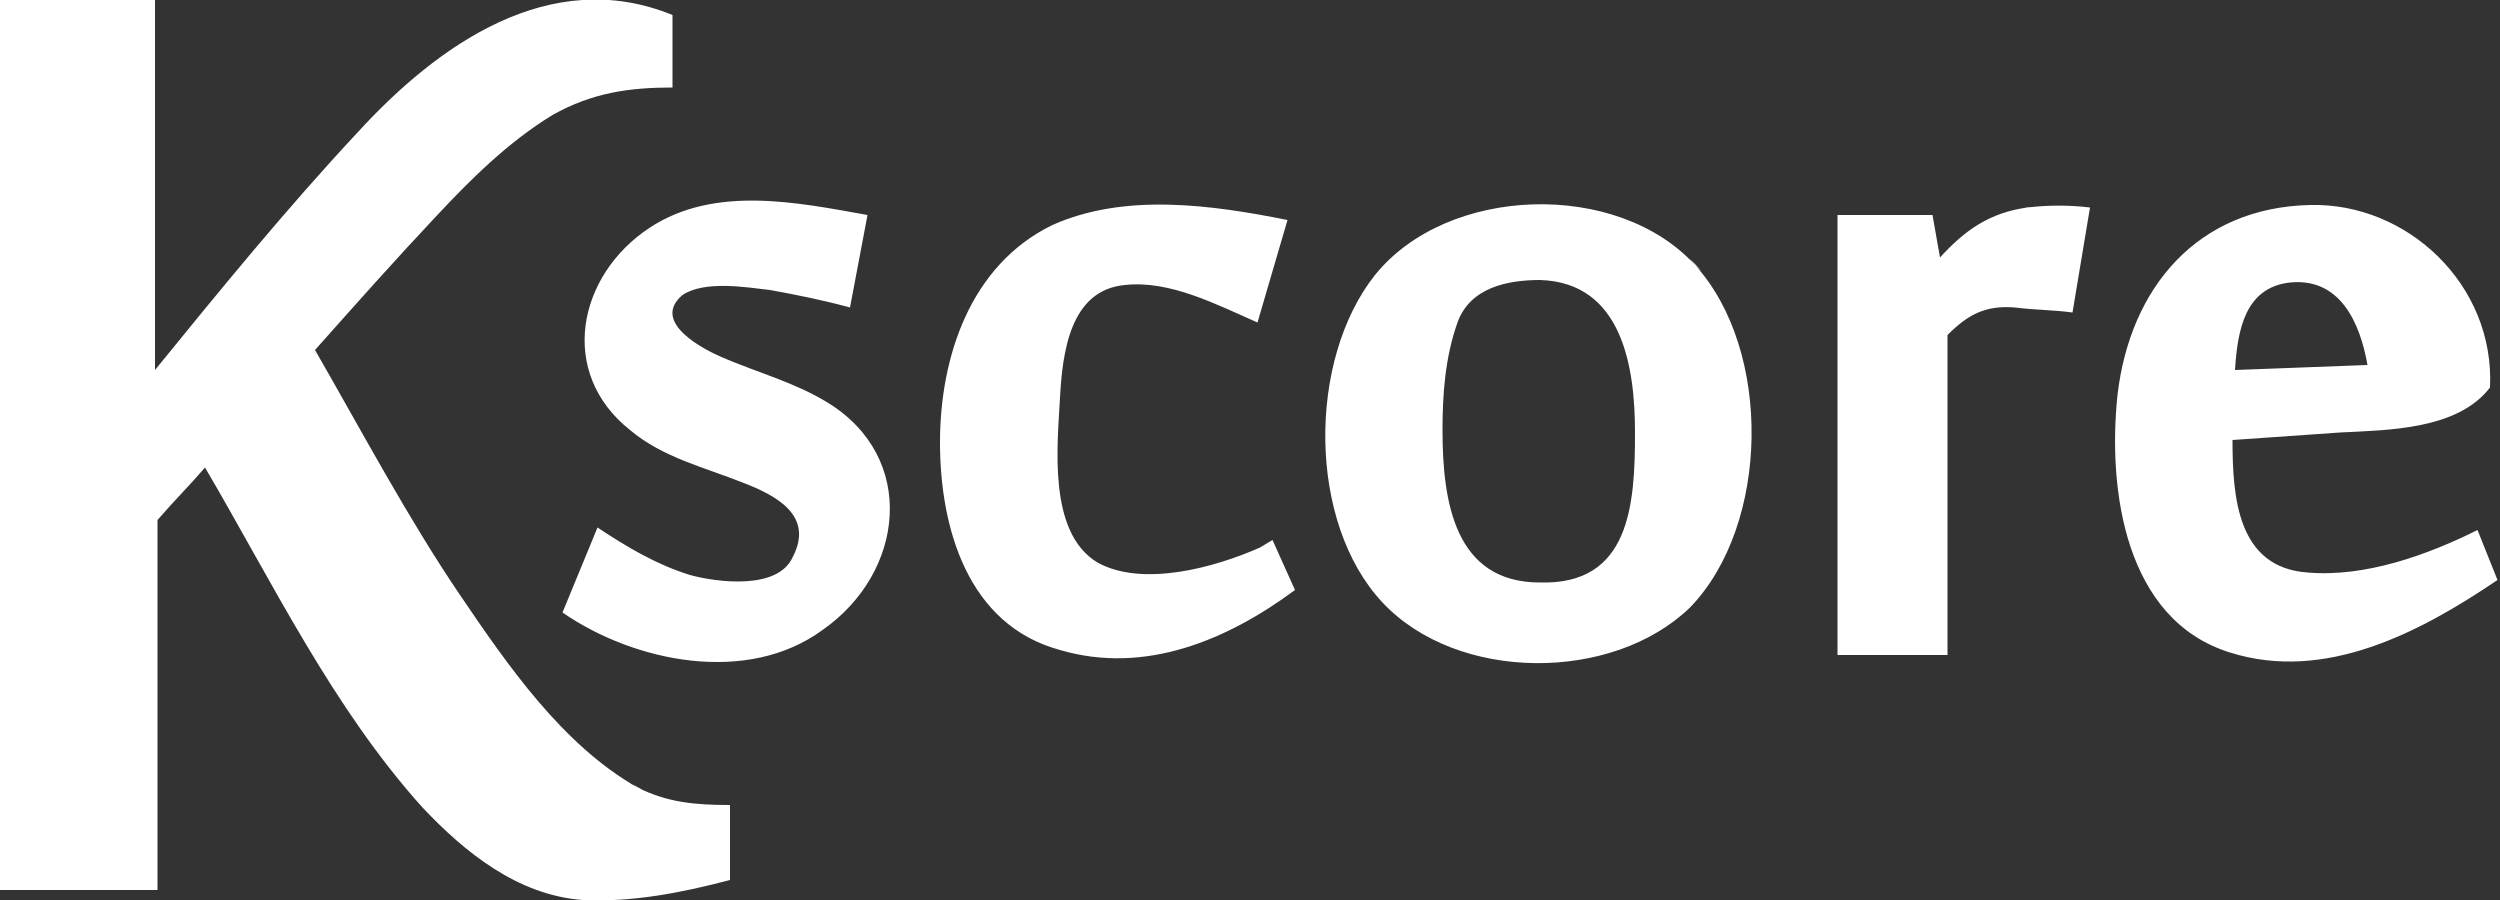 <svg xmlns="http://www.w3.org/2000/svg" width="100" height="36" viewBox="0 0 100 36"><rect x="0" y="0" width="100" height="36" fill="#333333" stroke="none"/><style>path{fill:#fff;}</style><path d="M25.5 31.5c-3-1.7-5.2-4.9-7.1-7.7-2.1-3.1-3.9-6.5-5.8-9.8 1.6-1.8 3.2-3.6 4.8-5.3 1.4-1.5 2.9-3 4.7-4.1 1.6-.9 3.1-1.1 4.8-1.1V.6c-4.9-2-9.4 1.2-12.6 4.7-2.8 3-5.5 6.3-8.1 9.5V0H0v35.6h6.3V20.8c.6-.7 1.3-1.4 1.9-2.1 2.7 4.6 5.1 9.6 8.7 13.6 1.7 1.8 3.8 3.5 6.4 3.7 2 .1 4-.3 5.9-.8v-3c-1.4 0-2.5-.1-3.7-.7-.9-.5.8.4 0 0z"/><path d="M33.1 16.1c-1.3-.8-2.8-1.2-4.2-1.8-.7-.3-2.9-1.4-1.6-2.5.9-.6 2.6-.3 3.5-.2 1.1.2 2.1.4 3.2.7l.7-3.7c-2.8-.5-6.1-1.2-8.7.5-2.9 1.9-3.7 5.8-.8 8.1 1.3 1.1 3 1.5 4.5 2.1 1.3.5 2.9 1.3 2 3-.6 1.3-3 1-4.1.7-1.3-.4-2.5-1.1-3.7-1.9l-1.4 3.4c2.9 2 7.4 2.9 10.4.7 3.3-2.3 3.8-6.9.2-9.1-.7-.4.7.5 0 0zm17.3 5.8c-1.8.8-4.7 1.6-6.5.6-2-1.2-1.6-4.7-1.5-6.6.1-1.8.4-4.3 2.6-4.5 1.8-.2 3.7.8 5.3 1.5l1.2-4.1c-3-.6-6.5-1.1-9.4.2-3.3 1.6-4.5 5.3-4.5 8.7 0 3.4 1.1 7.3 4.8 8.3 3.4 1 6.7-.4 9.4-2.4l-.9-2-.5.3zm17.4-11.3c-3.1-3.4-9.9-3.2-12.8.4-2.7 3.4-2.7 9.9.3 13.1 3 3.2 9.2 3.2 12.3.2 3.2-3.3 3.3-10.3.2-13.7-.7-.8.8.8 0 0zm-2.4 6.7c0 2.9-.2 6.1-3.8 6-3.4 0-3.9-3.2-3.9-6.1 0-1.4.1-2.9.6-4.3s2-1.7 3.3-1.7c3.3.1 3.8 3.5 3.8 6.1zm15.7-9c-1.5.2-2.5.9-3.5 2l-.3-1.7h-3.8v17.6h4.4V13.4c.8-.8 1.5-1.2 2.7-1.1.8.1 1.6.1 2.3.2l.7-4.2c-.8-.1-1.7-.1-2.5 0-.6.1.5-.1 0 0zm18 12.9c-2 1-4.5 1.9-6.8 1.7-2.8-.2-3-3-3-5.3l4.3-.3c1.9-.1 4.7-.1 6-1.8.2-4.1-3.3-7.4-7.2-7.3-4.5.1-7.2 3.3-7.7 7.6-.4 3.8.3 9 4.5 10.3 3.8 1.2 7.6-.8 10.7-2.9l-.8-2zm-9.7-6.4c.1-1.6.4-3.3 2.2-3.5 2-.2 2.8 1.6 3.1 3.3l-5.3.2z"/></svg>
